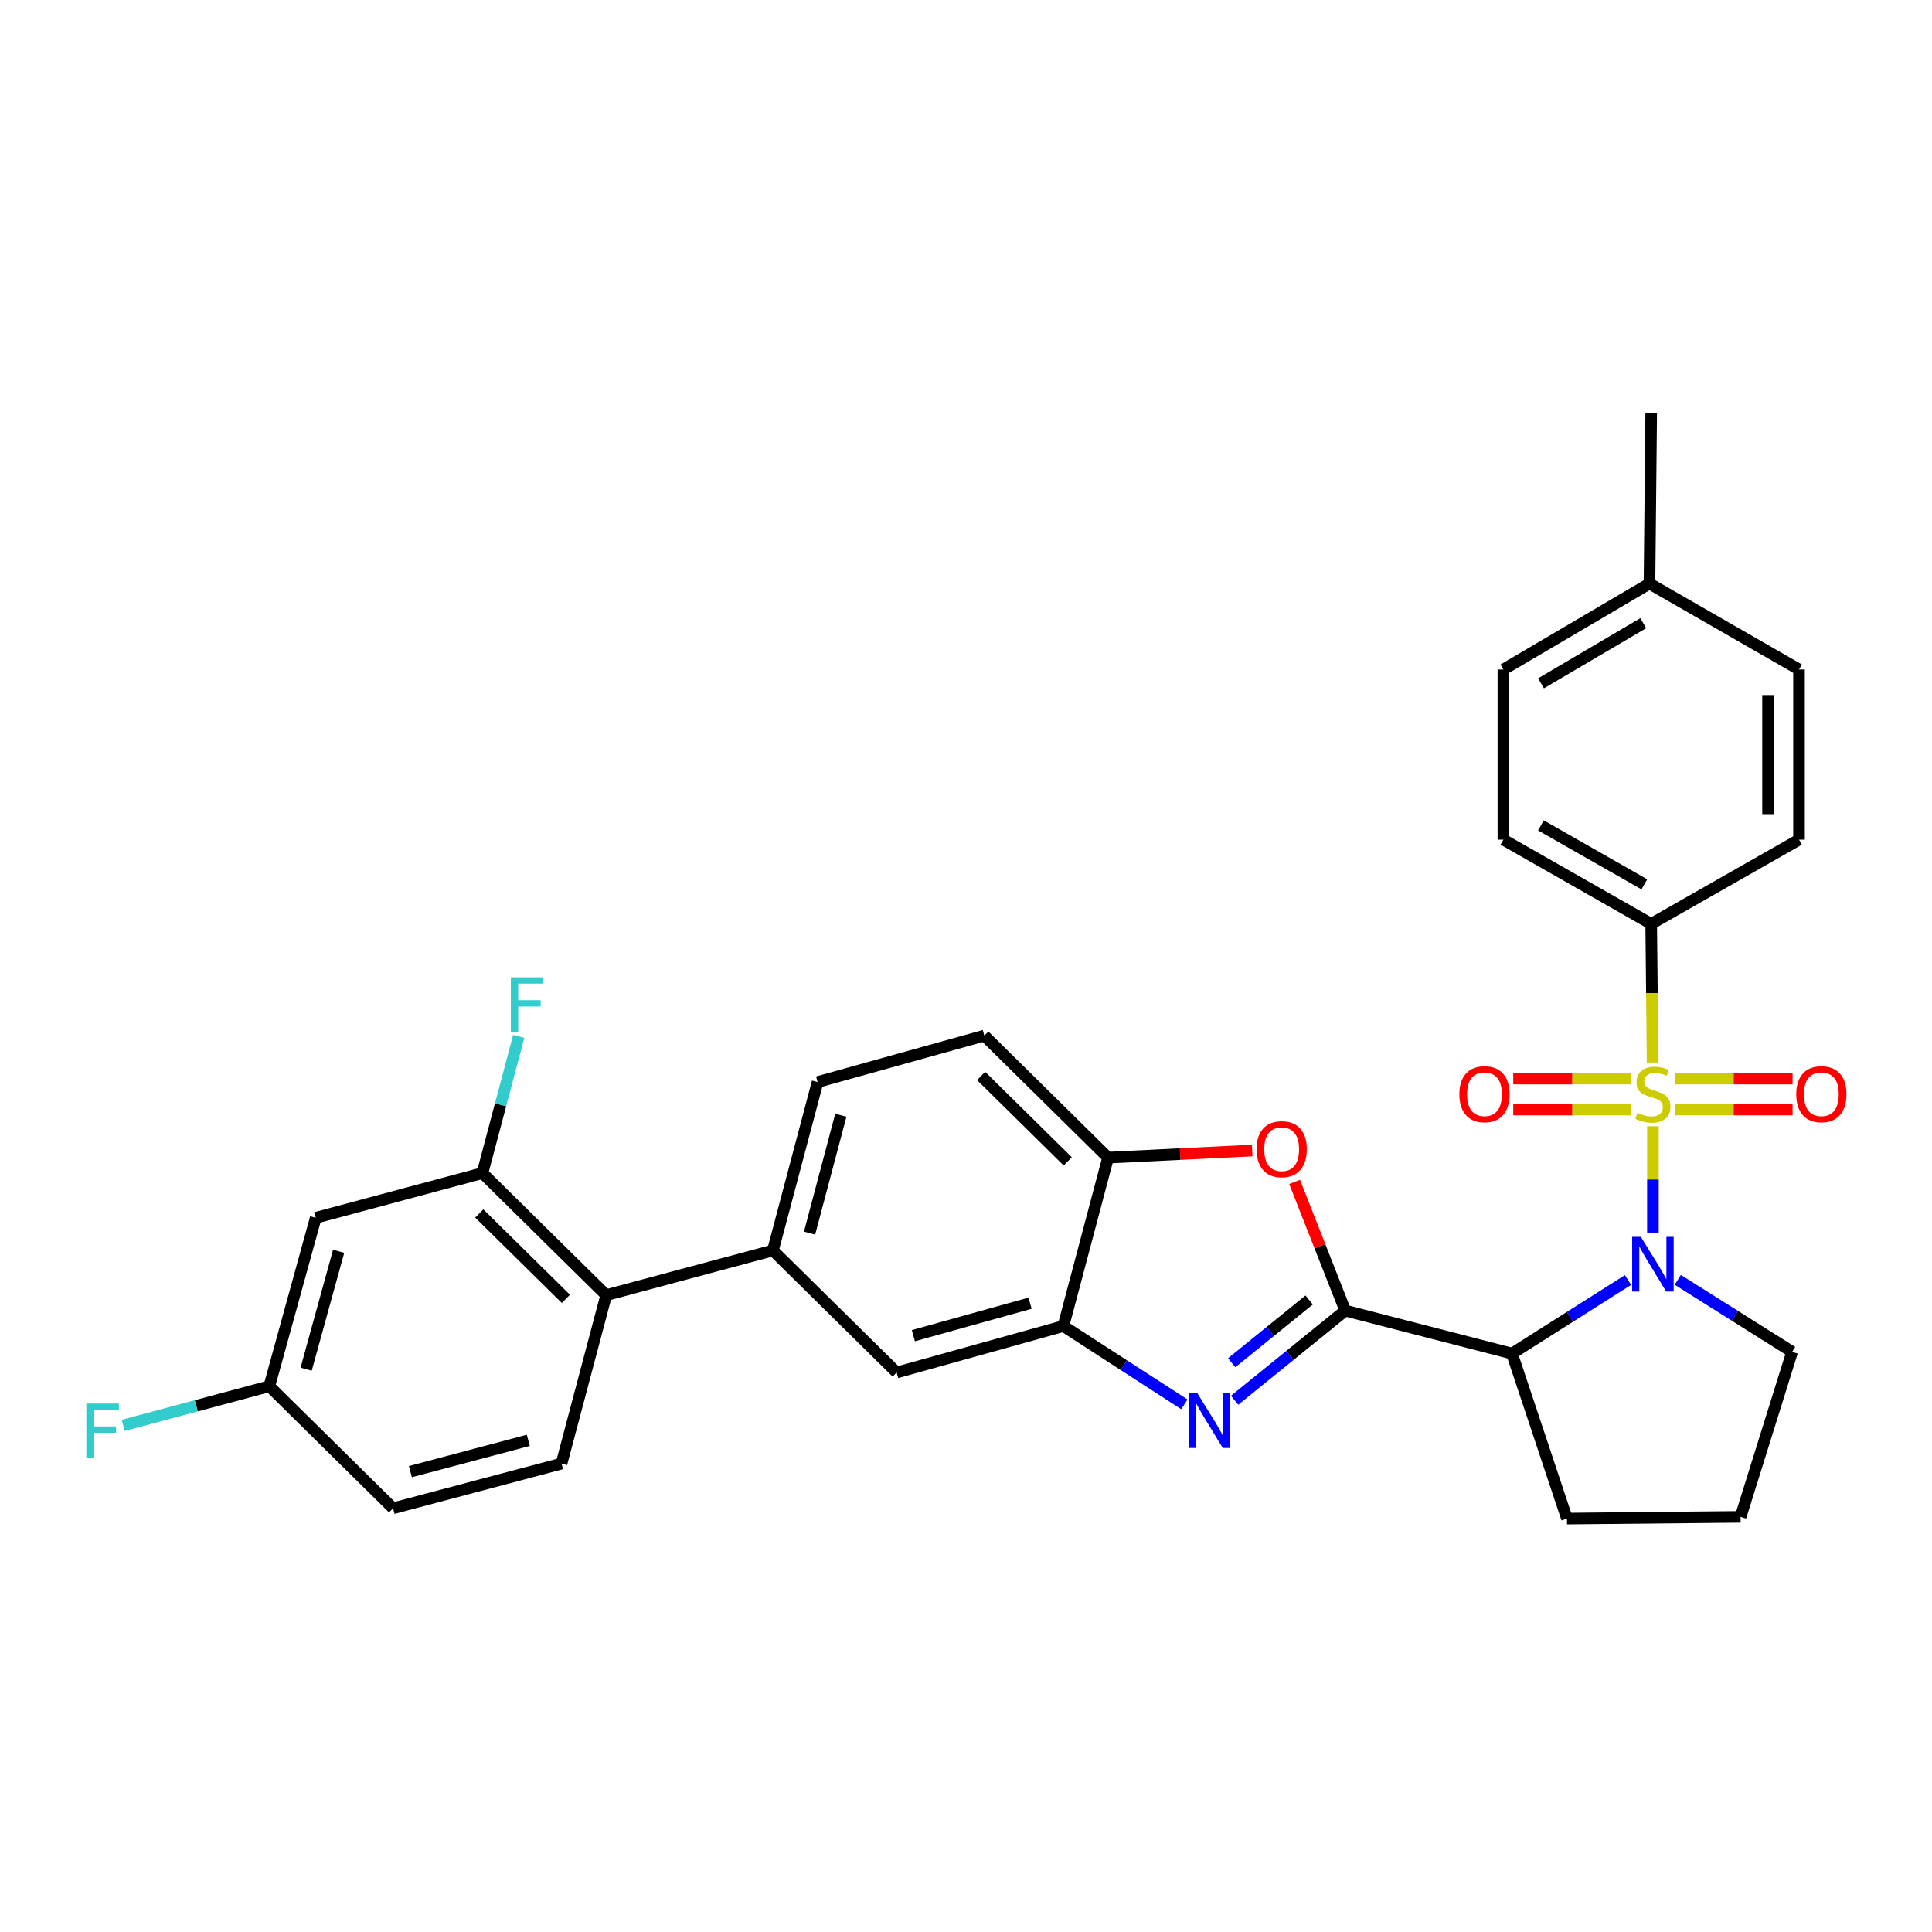 <?xml version='1.0' encoding='iso-8859-1'?>
<svg version='1.1' baseProfile='full'
              xmlns='http://www.w3.org/2000/svg'
                      xmlns:rdkit='http://www.rdkit.org/xml'
                      xmlns:xlink='http://www.w3.org/1999/xlink'
                  xml:space='preserve'
width='1000px' height='1000px' viewBox='0 0 1000 1000'>
<!-- END OF HEADER -->
<rect style='opacity:1.0;fill:#FFFFFF;stroke:none' width='1000' height='1000' x='0' y='0'> </rect>
<path class='bond-0' d='M 854.657,478.204 L 778.152,434.611' style='fill:none;fill-rule:evenodd;stroke:#000000;stroke-width:6px;stroke-linecap:butt;stroke-linejoin:miter;stroke-opacity:1' />
<path class='bond-0' d='M 851.119,457.734 L 797.565,427.22' style='fill:none;fill-rule:evenodd;stroke:#000000;stroke-width:6px;stroke-linecap:butt;stroke-linejoin:miter;stroke-opacity:1' />
<path class='bond-1' d='M 854.657,478.204 L 931.171,434.611' style='fill:none;fill-rule:evenodd;stroke:#000000;stroke-width:6px;stroke-linecap:butt;stroke-linejoin:miter;stroke-opacity:1' />
<path class='bond-2' d='M 854.657,478.204 L 855.02,514.081' style='fill:none;fill-rule:evenodd;stroke:#000000;stroke-width:6px;stroke-linecap:butt;stroke-linejoin:miter;stroke-opacity:1' />
<path class='bond-2' d='M 855.02,514.081 L 855.383,549.957' style='fill:none;fill-rule:evenodd;stroke:#CCCC00;stroke-width:6px;stroke-linecap:butt;stroke-linejoin:miter;stroke-opacity:1' />
<path class='bond-3' d='M 842.648,662.527 L 812.623,681.569' style='fill:none;fill-rule:evenodd;stroke:#0000FF;stroke-width:6px;stroke-linecap:butt;stroke-linejoin:miter;stroke-opacity:1' />
<path class='bond-3' d='M 812.623,681.569 L 782.597,700.611' style='fill:none;fill-rule:evenodd;stroke:#000000;stroke-width:6px;stroke-linecap:butt;stroke-linejoin:miter;stroke-opacity:1' />
<path class='bond-4' d='M 855.548,637.984 L 855.548,610.468' style='fill:none;fill-rule:evenodd;stroke:#0000FF;stroke-width:6px;stroke-linecap:butt;stroke-linejoin:miter;stroke-opacity:1' />
<path class='bond-4' d='M 855.548,610.468 L 855.548,582.952' style='fill:none;fill-rule:evenodd;stroke:#CCCC00;stroke-width:6px;stroke-linecap:butt;stroke-linejoin:miter;stroke-opacity:1' />
<path class='bond-5' d='M 868.417,662.449 L 898.012,681.084' style='fill:none;fill-rule:evenodd;stroke:#0000FF;stroke-width:6px;stroke-linecap:butt;stroke-linejoin:miter;stroke-opacity:1' />
<path class='bond-5' d='M 898.012,681.084 L 927.608,699.72' style='fill:none;fill-rule:evenodd;stroke:#000000;stroke-width:6px;stroke-linecap:butt;stroke-linejoin:miter;stroke-opacity:1' />
<path class='bond-6' d='M 866.807,574.296 L 897.321,574.296' style='fill:none;fill-rule:evenodd;stroke:#CCCC00;stroke-width:6px;stroke-linecap:butt;stroke-linejoin:miter;stroke-opacity:1' />
<path class='bond-6' d='M 897.321,574.296 L 927.834,574.296' style='fill:none;fill-rule:evenodd;stroke:#FF0000;stroke-width:6px;stroke-linecap:butt;stroke-linejoin:miter;stroke-opacity:1' />
<path class='bond-6' d='M 866.807,558.263 L 897.321,558.263' style='fill:none;fill-rule:evenodd;stroke:#CCCC00;stroke-width:6px;stroke-linecap:butt;stroke-linejoin:miter;stroke-opacity:1' />
<path class='bond-6' d='M 897.321,558.263 L 927.834,558.263' style='fill:none;fill-rule:evenodd;stroke:#FF0000;stroke-width:6px;stroke-linecap:butt;stroke-linejoin:miter;stroke-opacity:1' />
<path class='bond-7' d='M 844.288,558.263 L 813.775,558.263' style='fill:none;fill-rule:evenodd;stroke:#CCCC00;stroke-width:6px;stroke-linecap:butt;stroke-linejoin:miter;stroke-opacity:1' />
<path class='bond-7' d='M 813.775,558.263 L 783.261,558.263' style='fill:none;fill-rule:evenodd;stroke:#FF0000;stroke-width:6px;stroke-linecap:butt;stroke-linejoin:miter;stroke-opacity:1' />
<path class='bond-7' d='M 844.288,574.296 L 813.775,574.296' style='fill:none;fill-rule:evenodd;stroke:#CCCC00;stroke-width:6px;stroke-linecap:butt;stroke-linejoin:miter;stroke-opacity:1' />
<path class='bond-7' d='M 813.775,574.296 L 783.261,574.296' style='fill:none;fill-rule:evenodd;stroke:#FF0000;stroke-width:6px;stroke-linecap:butt;stroke-linejoin:miter;stroke-opacity:1' />
<path class='bond-8' d='M 778.152,434.611 L 778.152,346.536' style='fill:none;fill-rule:evenodd;stroke:#000000;stroke-width:6px;stroke-linecap:butt;stroke-linejoin:miter;stroke-opacity:1' />
<path class='bond-9' d='M 931.171,434.611 L 931.171,346.536' style='fill:none;fill-rule:evenodd;stroke:#000000;stroke-width:6px;stroke-linecap:butt;stroke-linejoin:miter;stroke-opacity:1' />
<path class='bond-9' d='M 915.138,421.4 L 915.138,359.747' style='fill:none;fill-rule:evenodd;stroke:#000000;stroke-width:6px;stroke-linecap:butt;stroke-linejoin:miter;stroke-opacity:1' />
<path class='bond-10' d='M 423.187,560.053 L 400.063,647.229' style='fill:none;fill-rule:evenodd;stroke:#000000;stroke-width:6px;stroke-linecap:butt;stroke-linejoin:miter;stroke-opacity:1' />
<path class='bond-10' d='M 435.215,577.24 L 419.029,638.263' style='fill:none;fill-rule:evenodd;stroke:#000000;stroke-width:6px;stroke-linecap:butt;stroke-linejoin:miter;stroke-opacity:1' />
<path class='bond-11' d='M 423.187,560.053 L 509.481,536.03' style='fill:none;fill-rule:evenodd;stroke:#000000;stroke-width:6px;stroke-linecap:butt;stroke-linejoin:miter;stroke-opacity:1' />
<path class='bond-12' d='M 400.063,647.229 L 464.116,710.4' style='fill:none;fill-rule:evenodd;stroke:#000000;stroke-width:6px;stroke-linecap:butt;stroke-linejoin:miter;stroke-opacity:1' />
<path class='bond-13' d='M 400.063,647.229 L 313.769,670.361' style='fill:none;fill-rule:evenodd;stroke:#000000;stroke-width:6px;stroke-linecap:butt;stroke-linejoin:miter;stroke-opacity:1' />
<path class='bond-14' d='M 464.116,710.4 L 550.41,686.377' style='fill:none;fill-rule:evenodd;stroke:#000000;stroke-width:6px;stroke-linecap:butt;stroke-linejoin:miter;stroke-opacity:1' />
<path class='bond-14' d='M 472.76,691.35 L 533.166,674.534' style='fill:none;fill-rule:evenodd;stroke:#000000;stroke-width:6px;stroke-linecap:butt;stroke-linejoin:miter;stroke-opacity:1' />
<path class='bond-15' d='M 509.481,536.03 L 573.533,599.192' style='fill:none;fill-rule:evenodd;stroke:#000000;stroke-width:6px;stroke-linecap:butt;stroke-linejoin:miter;stroke-opacity:1' />
<path class='bond-15' d='M 507.831,556.921 L 552.668,601.134' style='fill:none;fill-rule:evenodd;stroke:#000000;stroke-width:6px;stroke-linecap:butt;stroke-linejoin:miter;stroke-opacity:1' />
<path class='bond-16' d='M 648.141,595.501 L 610.837,597.347' style='fill:none;fill-rule:evenodd;stroke:#FF0000;stroke-width:6px;stroke-linecap:butt;stroke-linejoin:miter;stroke-opacity:1' />
<path class='bond-16' d='M 610.837,597.347 L 573.533,599.192' style='fill:none;fill-rule:evenodd;stroke:#000000;stroke-width:6px;stroke-linecap:butt;stroke-linejoin:miter;stroke-opacity:1' />
<path class='bond-17' d='M 670.084,611.754 L 683.193,645.061' style='fill:none;fill-rule:evenodd;stroke:#FF0000;stroke-width:6px;stroke-linecap:butt;stroke-linejoin:miter;stroke-opacity:1' />
<path class='bond-17' d='M 683.193,645.061 L 696.303,678.369' style='fill:none;fill-rule:evenodd;stroke:#000000;stroke-width:6px;stroke-linecap:butt;stroke-linejoin:miter;stroke-opacity:1' />
<path class='bond-18' d='M 573.533,599.192 L 550.41,686.377' style='fill:none;fill-rule:evenodd;stroke:#000000;stroke-width:6px;stroke-linecap:butt;stroke-linejoin:miter;stroke-opacity:1' />
<path class='bond-19' d='M 550.41,686.377 L 581.721,706.637' style='fill:none;fill-rule:evenodd;stroke:#000000;stroke-width:6px;stroke-linecap:butt;stroke-linejoin:miter;stroke-opacity:1' />
<path class='bond-19' d='M 581.721,706.637 L 613.033,726.898' style='fill:none;fill-rule:evenodd;stroke:#0000FF;stroke-width:6px;stroke-linecap:butt;stroke-linejoin:miter;stroke-opacity:1' />
<path class='bond-20' d='M 639.025,724.772 L 667.664,701.57' style='fill:none;fill-rule:evenodd;stroke:#0000FF;stroke-width:6px;stroke-linecap:butt;stroke-linejoin:miter;stroke-opacity:1' />
<path class='bond-20' d='M 667.664,701.57 L 696.303,678.369' style='fill:none;fill-rule:evenodd;stroke:#000000;stroke-width:6px;stroke-linecap:butt;stroke-linejoin:miter;stroke-opacity:1' />
<path class='bond-20' d='M 637.524,705.353 L 657.571,689.112' style='fill:none;fill-rule:evenodd;stroke:#0000FF;stroke-width:6px;stroke-linecap:butt;stroke-linejoin:miter;stroke-opacity:1' />
<path class='bond-20' d='M 657.571,689.112 L 677.619,672.871' style='fill:none;fill-rule:evenodd;stroke:#000000;stroke-width:6px;stroke-linecap:butt;stroke-linejoin:miter;stroke-opacity:1' />
<path class='bond-21' d='M 696.303,678.369 L 782.597,700.611' style='fill:none;fill-rule:evenodd;stroke:#000000;stroke-width:6px;stroke-linecap:butt;stroke-linejoin:miter;stroke-opacity:1' />
<path class='bond-22' d='M 163.423,630.332 L 139.4,717.517' style='fill:none;fill-rule:evenodd;stroke:#000000;stroke-width:6px;stroke-linecap:butt;stroke-linejoin:miter;stroke-opacity:1' />
<path class='bond-22' d='M 175.276,647.669 L 158.46,708.698' style='fill:none;fill-rule:evenodd;stroke:#000000;stroke-width:6px;stroke-linecap:butt;stroke-linejoin:miter;stroke-opacity:1' />
<path class='bond-23' d='M 163.423,630.332 L 249.717,607.2' style='fill:none;fill-rule:evenodd;stroke:#000000;stroke-width:6px;stroke-linecap:butt;stroke-linejoin:miter;stroke-opacity:1' />
<path class='bond-24' d='M 139.4,717.517 L 203.452,780.678' style='fill:none;fill-rule:evenodd;stroke:#000000;stroke-width:6px;stroke-linecap:butt;stroke-linejoin:miter;stroke-opacity:1' />
<path class='bond-25' d='M 139.4,717.517 L 101.579,727.651' style='fill:none;fill-rule:evenodd;stroke:#000000;stroke-width:6px;stroke-linecap:butt;stroke-linejoin:miter;stroke-opacity:1' />
<path class='bond-25' d='M 101.579,727.651 L 63.759,737.785' style='fill:none;fill-rule:evenodd;stroke:#33CCCC;stroke-width:6px;stroke-linecap:butt;stroke-linejoin:miter;stroke-opacity:1' />
<path class='bond-26' d='M 811.065,786.014 L 782.597,700.611' style='fill:none;fill-rule:evenodd;stroke:#000000;stroke-width:6px;stroke-linecap:butt;stroke-linejoin:miter;stroke-opacity:1' />
<path class='bond-27' d='M 811.065,786.014 L 900.922,785.123' style='fill:none;fill-rule:evenodd;stroke:#000000;stroke-width:6px;stroke-linecap:butt;stroke-linejoin:miter;stroke-opacity:1' />
<path class='bond-28' d='M 900.922,785.123 L 927.608,699.72' style='fill:none;fill-rule:evenodd;stroke:#000000;stroke-width:6px;stroke-linecap:butt;stroke-linejoin:miter;stroke-opacity:1' />
<path class='bond-29' d='M 203.452,780.678 L 290.637,757.546' style='fill:none;fill-rule:evenodd;stroke:#000000;stroke-width:6px;stroke-linecap:butt;stroke-linejoin:miter;stroke-opacity:1' />
<path class='bond-29' d='M 212.418,761.712 L 273.448,745.519' style='fill:none;fill-rule:evenodd;stroke:#000000;stroke-width:6px;stroke-linecap:butt;stroke-linejoin:miter;stroke-opacity:1' />
<path class='bond-30' d='M 290.637,757.546 L 313.769,670.361' style='fill:none;fill-rule:evenodd;stroke:#000000;stroke-width:6px;stroke-linecap:butt;stroke-linejoin:miter;stroke-opacity:1' />
<path class='bond-31' d='M 313.769,670.361 L 249.717,607.2' style='fill:none;fill-rule:evenodd;stroke:#000000;stroke-width:6px;stroke-linecap:butt;stroke-linejoin:miter;stroke-opacity:1' />
<path class='bond-31' d='M 292.904,672.303 L 248.067,628.09' style='fill:none;fill-rule:evenodd;stroke:#000000;stroke-width:6px;stroke-linecap:butt;stroke-linejoin:miter;stroke-opacity:1' />
<path class='bond-32' d='M 249.717,607.2 L 259.102,571.815' style='fill:none;fill-rule:evenodd;stroke:#000000;stroke-width:6px;stroke-linecap:butt;stroke-linejoin:miter;stroke-opacity:1' />
<path class='bond-32' d='M 259.102,571.815 L 268.487,536.43' style='fill:none;fill-rule:evenodd;stroke:#33CCCC;stroke-width:6px;stroke-linecap:butt;stroke-linejoin:miter;stroke-opacity:1' />
<path class='bond-33' d='M 778.152,346.536 L 853.766,302.062' style='fill:none;fill-rule:evenodd;stroke:#000000;stroke-width:6px;stroke-linecap:butt;stroke-linejoin:miter;stroke-opacity:1' />
<path class='bond-33' d='M 797.623,353.685 L 850.553,322.553' style='fill:none;fill-rule:evenodd;stroke:#000000;stroke-width:6px;stroke-linecap:butt;stroke-linejoin:miter;stroke-opacity:1' />
<path class='bond-34' d='M 931.171,346.536 L 853.766,302.062' style='fill:none;fill-rule:evenodd;stroke:#000000;stroke-width:6px;stroke-linecap:butt;stroke-linejoin:miter;stroke-opacity:1' />
<path class='bond-35' d='M 853.766,302.062 L 854.657,213.986' style='fill:none;fill-rule:evenodd;stroke:#000000;stroke-width:6px;stroke-linecap:butt;stroke-linejoin:miter;stroke-opacity:1' />
<path  class='atom-1' d='M 849.288 640.186
L 858.568 655.186
Q 859.488 656.666, 860.968 659.346
Q 862.448 662.026, 862.528 662.186
L 862.528 640.186
L 866.288 640.186
L 866.288 668.506
L 862.408 668.506
L 852.448 652.106
Q 851.288 650.186, 850.048 647.986
Q 848.848 645.786, 848.488 645.106
L 848.488 668.506
L 844.808 668.506
L 844.808 640.186
L 849.288 640.186
' fill='#0000FF'/>
<path  class='atom-2' d='M 847.548 575.999
Q 847.868 576.119, 849.188 576.679
Q 850.508 577.239, 851.948 577.599
Q 853.428 577.919, 854.868 577.919
Q 857.548 577.919, 859.108 576.639
Q 860.668 575.319, 860.668 573.039
Q 860.668 571.479, 859.868 570.519
Q 859.108 569.559, 857.908 569.039
Q 856.708 568.519, 854.708 567.919
Q 852.188 567.159, 850.668 566.439
Q 849.188 565.719, 848.108 564.199
Q 847.068 562.679, 847.068 560.119
Q 847.068 556.559, 849.468 554.359
Q 851.908 552.159, 856.708 552.159
Q 859.988 552.159, 863.708 553.719
L 862.788 556.799
Q 859.388 555.399, 856.828 555.399
Q 854.068 555.399, 852.548 556.559
Q 851.028 557.679, 851.068 559.639
Q 851.068 561.159, 851.828 562.079
Q 852.628 562.999, 853.748 563.519
Q 854.908 564.039, 856.828 564.639
Q 859.388 565.439, 860.908 566.239
Q 862.428 567.039, 863.508 568.679
Q 864.628 570.279, 864.628 573.039
Q 864.628 576.959, 861.988 579.079
Q 859.388 581.159, 855.028 581.159
Q 852.508 581.159, 850.588 580.599
Q 848.708 580.079, 846.468 579.159
L 847.548 575.999
' fill='#CCCC00'/>
<path  class='atom-3' d='M 929.733 566.359
Q 929.733 559.559, 933.093 555.759
Q 936.453 551.959, 942.733 551.959
Q 949.013 551.959, 952.373 555.759
Q 955.733 559.559, 955.733 566.359
Q 955.733 573.239, 952.333 577.159
Q 948.933 581.039, 942.733 581.039
Q 936.493 581.039, 933.093 577.159
Q 929.733 573.279, 929.733 566.359
M 942.733 577.839
Q 947.053 577.839, 949.373 574.959
Q 951.733 572.039, 951.733 566.359
Q 951.733 560.799, 949.373 557.999
Q 947.053 555.159, 942.733 555.159
Q 938.413 555.159, 936.053 557.959
Q 933.733 560.759, 933.733 566.359
Q 933.733 572.079, 936.053 574.959
Q 938.413 577.839, 942.733 577.839
' fill='#FF0000'/>
<path  class='atom-4' d='M 755.363 566.359
Q 755.363 559.559, 758.723 555.759
Q 762.083 551.959, 768.363 551.959
Q 774.643 551.959, 778.003 555.759
Q 781.363 559.559, 781.363 566.359
Q 781.363 573.239, 777.963 577.159
Q 774.563 581.039, 768.363 581.039
Q 762.123 581.039, 758.723 577.159
Q 755.363 573.279, 755.363 566.359
M 768.363 577.839
Q 772.683 577.839, 775.003 574.959
Q 777.363 572.039, 777.363 566.359
Q 777.363 560.799, 775.003 557.999
Q 772.683 555.159, 768.363 555.159
Q 764.043 555.159, 761.683 557.959
Q 759.363 560.759, 759.363 566.359
Q 759.363 572.079, 761.683 574.959
Q 764.043 577.839, 768.363 577.839
' fill='#FF0000'/>
<path  class='atom-11' d='M 650.39 594.827
Q 650.39 588.027, 653.75 584.227
Q 657.11 580.427, 663.39 580.427
Q 669.67 580.427, 673.03 584.227
Q 676.39 588.027, 676.39 594.827
Q 676.39 601.707, 672.99 605.627
Q 669.59 609.507, 663.39 609.507
Q 657.15 609.507, 653.75 605.627
Q 650.39 601.747, 650.39 594.827
M 663.39 606.307
Q 667.71 606.307, 670.03 603.427
Q 672.39 600.507, 672.39 594.827
Q 672.39 589.267, 670.03 586.467
Q 667.71 583.627, 663.39 583.627
Q 659.07 583.627, 656.71 586.427
Q 654.39 589.227, 654.39 594.827
Q 654.39 600.547, 656.71 603.427
Q 659.07 606.307, 663.39 606.307
' fill='#FF0000'/>
<path  class='atom-14' d='M 619.764 721.145
L 629.044 736.145
Q 629.964 737.625, 631.444 740.305
Q 632.924 742.985, 633.004 743.145
L 633.004 721.145
L 636.764 721.145
L 636.764 749.465
L 632.884 749.465
L 622.924 733.065
Q 621.764 731.145, 620.524 728.945
Q 619.324 726.745, 618.964 726.065
L 618.964 749.465
L 615.284 749.465
L 615.284 721.145
L 619.764 721.145
' fill='#0000FF'/>
<path  class='atom-26' d='M 264.42 505.855
L 281.26 505.855
L 281.26 509.095
L 268.22 509.095
L 268.22 517.695
L 279.82 517.695
L 279.82 520.975
L 268.22 520.975
L 268.22 534.175
L 264.42 534.175
L 264.42 505.855
' fill='#33CCCC'/>
<path  class='atom-27' d='M 44.686 726.48
L 61.526 726.48
L 61.526 729.72
L 48.486 729.72
L 48.486 738.32
L 60.086 738.32
L 60.086 741.6
L 48.486 741.6
L 48.486 754.8
L 44.686 754.8
L 44.686 726.48
' fill='#33CCCC'/>
</svg>
